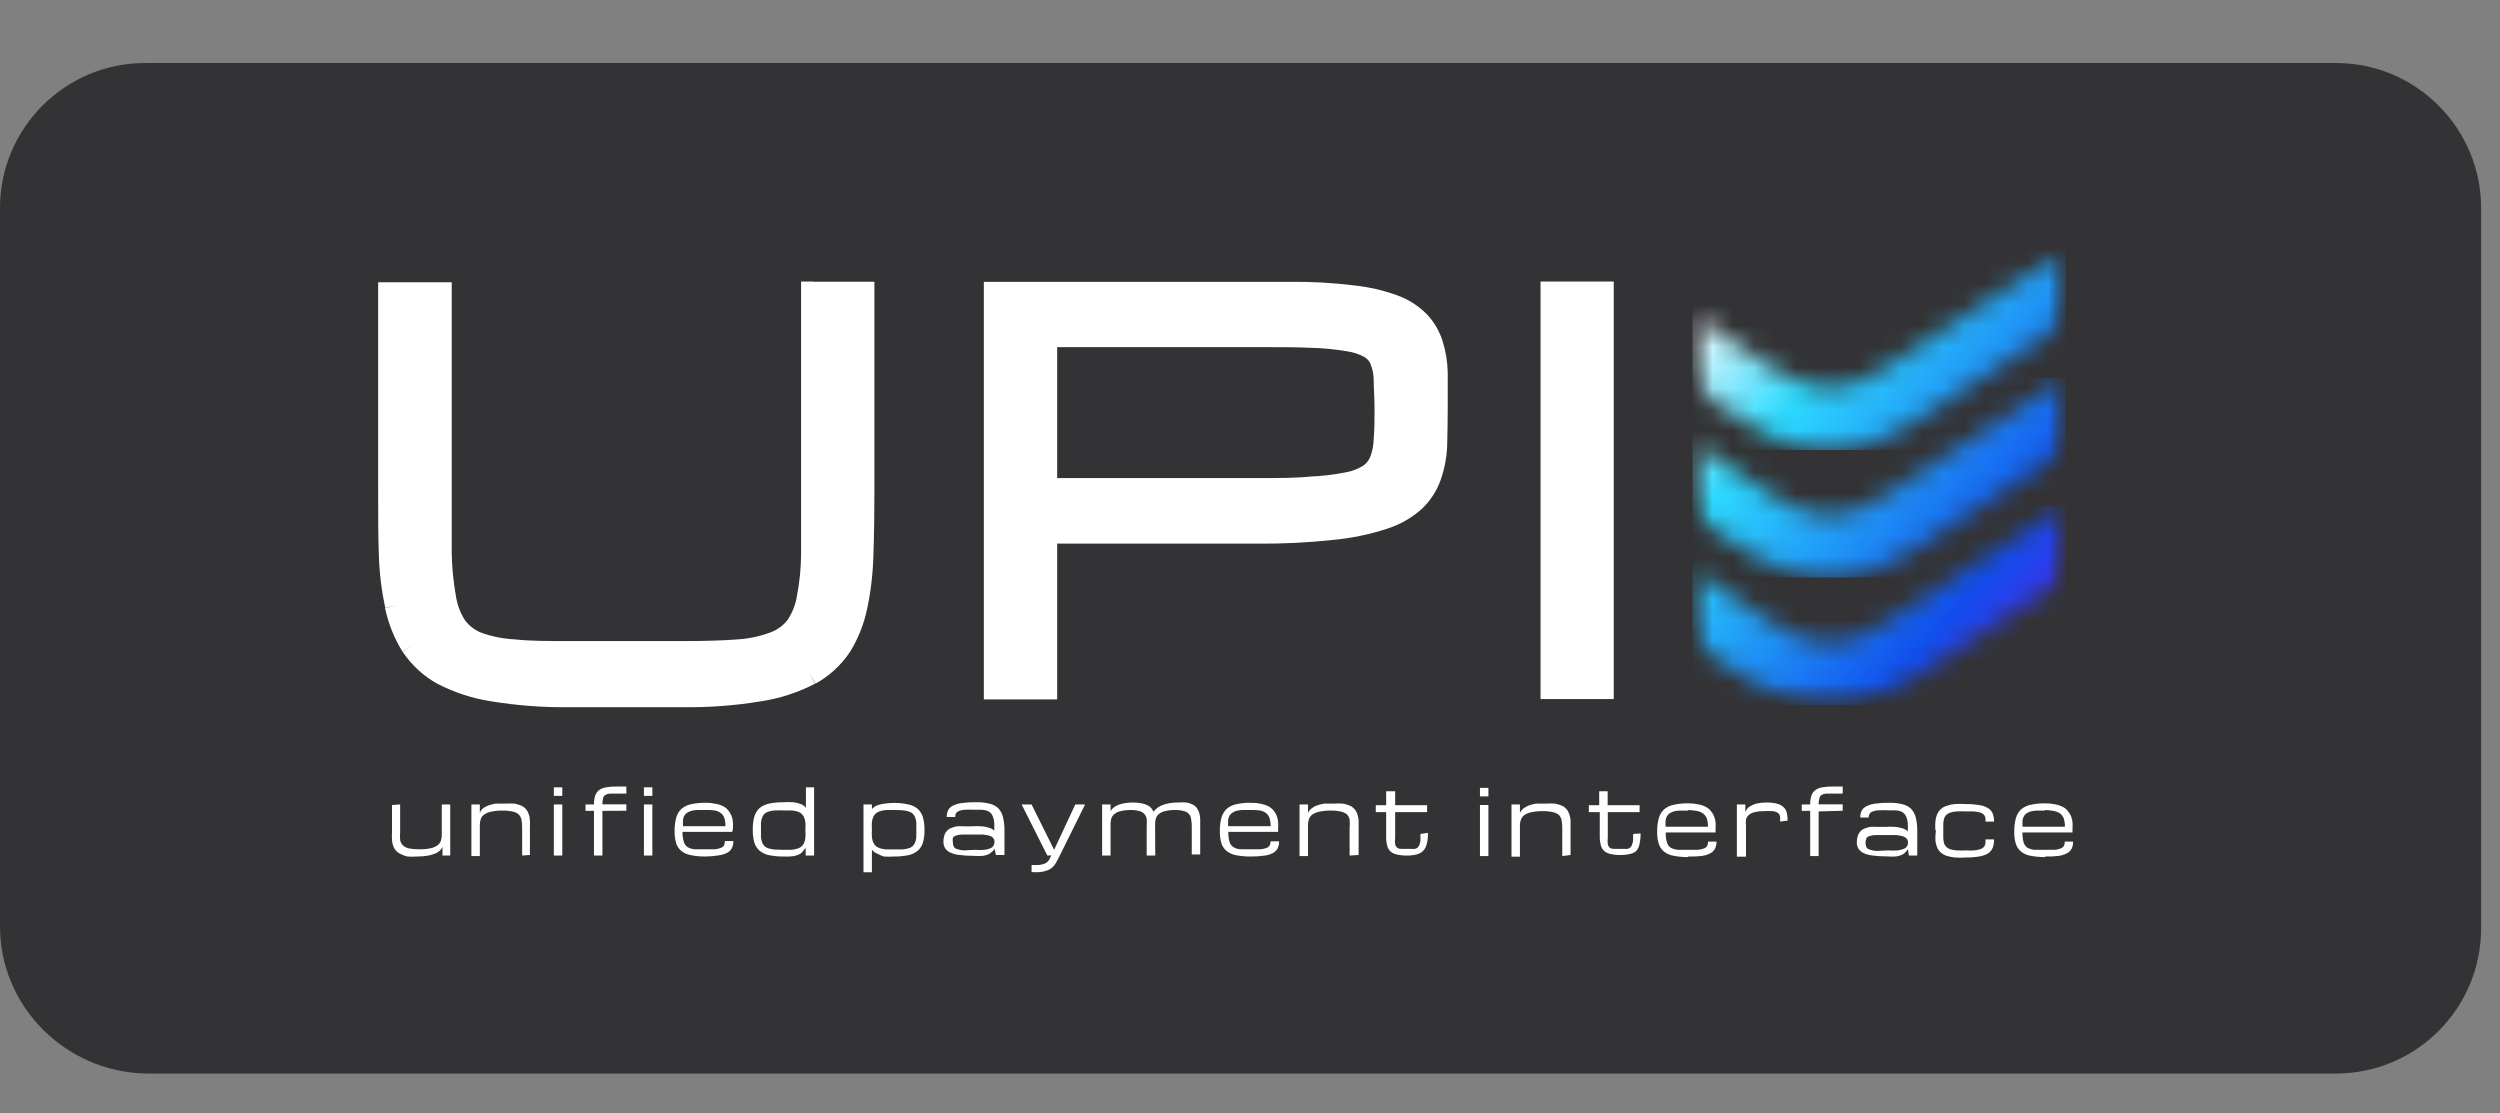 <svg width="119" height="53" viewBox="0 0 119 53" fill="none" xmlns="http://www.w3.org/2000/svg">
<rect x="0" y="0" width="119" height="53" fill="#808080" stroke="none"/>
<path d="M6.9 3H111.2C115 3 118.1 6.1 118.1 9.9V44.2C118.1 48 115 51.1 111.2 51.1H6.9C3.1 51 0 47.9 0 44.1V9.9C0 6.1 3.1 3 6.9 3Z" fill="#0A0A0D" fill-opacity="0.65"/>
<path fill-rule="evenodd" clip-rule="evenodd" d="M38.711 13.402H38.132V13.992V23.34V26.348C38.129 27.015 38.065 27.68 37.941 28.335C37.878 28.749 37.727 29.144 37.499 29.494C37.291 29.768 37.01 29.977 36.689 30.097C36.184 30.288 35.654 30.402 35.115 30.435C34.431 30.488 33.581 30.515 32.567 30.515H27.088C26.067 30.515 25.218 30.515 24.526 30.435C23.987 30.412 23.455 30.309 22.946 30.131C22.624 30.012 22.343 29.802 22.136 29.528C21.91 29.177 21.762 28.782 21.701 28.368C21.584 27.712 21.518 27.047 21.503 26.381V23.373V13.435H18V23.373C18 24.486 18 25.493 18.033 26.407C18.057 27.256 18.159 28.101 18.336 28.931L18.901 28.812L18.329 28.945C18.483 29.679 18.764 30.381 19.159 31.018L19.653 30.707L19.166 31.025C19.591 31.662 20.163 32.187 20.832 32.555L20.833 32.553C21.634 32.968 22.496 33.248 23.387 33.383C24.608 33.584 25.844 33.678 27.081 33.662H32.534C33.767 33.678 34.998 33.585 36.215 33.383C37.116 33.248 37.988 32.964 38.797 32.542L38.533 32.032L38.816 32.542C39.486 32.174 40.056 31.647 40.476 31.005C40.864 30.367 41.139 29.665 41.286 28.931C41.46 28.092 41.557 27.238 41.576 26.381C41.608 25.466 41.622 24.453 41.622 23.346V13.409H38.711V13.402ZM68.912 19.444V17.755C68.904 17.24 68.822 16.729 68.668 16.238C68.52 15.762 68.265 15.327 67.924 14.966C67.531 14.565 67.054 14.257 66.528 14.065C65.845 13.817 65.135 13.654 64.414 13.581C63.424 13.46 62.427 13.405 61.431 13.416H46.831V33.291H50.321V25.877H59.824C61.042 25.889 62.26 25.829 63.472 25.698C64.331 25.617 65.179 25.442 66.001 25.175C66.619 24.983 67.189 24.66 67.673 24.228C68.075 23.85 68.381 23.382 68.569 22.863C68.755 22.341 68.861 21.794 68.885 21.24C68.898 20.677 68.912 20.107 68.912 19.444ZM65.237 17.331C65.34 17.581 65.392 17.849 65.388 18.119C65.388 18.286 65.397 18.468 65.406 18.667C65.416 18.904 65.428 19.163 65.428 19.444C65.428 19.961 65.428 20.485 65.388 20.882C65.384 21.172 65.331 21.459 65.23 21.73C65.163 21.907 65.043 22.06 64.888 22.167C64.631 22.328 64.344 22.436 64.045 22.485C63.495 22.594 62.938 22.66 62.379 22.684C61.681 22.757 60.825 22.757 59.824 22.757H50.321V16.523H59.824C60.851 16.523 61.714 16.523 62.405 16.556C62.964 16.569 63.52 16.622 64.071 16.715C64.373 16.752 64.665 16.844 64.934 16.986C65.076 17.067 65.187 17.193 65.25 17.344L65.237 17.331ZM76.234 13.402H73.33V33.277H76.814V13.402H76.234ZM19.047 39.617V38.292L18.659 38.319V39.644C18.652 39.757 18.652 39.869 18.659 39.982C18.664 40.079 18.684 40.175 18.718 40.267C18.745 40.347 18.788 40.421 18.843 40.485C18.901 40.556 18.976 40.61 19.06 40.644C19.164 40.701 19.275 40.743 19.39 40.77C19.545 40.782 19.701 40.782 19.857 40.77C20.038 40.771 20.219 40.756 20.397 40.724C20.521 40.698 20.642 40.66 20.759 40.611C20.835 40.574 20.904 40.525 20.963 40.465C21.001 40.42 21.034 40.371 21.062 40.32V40.724H21.431V38.292H21.029V39.75C21.031 39.845 21.015 39.939 20.983 40.028C20.951 40.114 20.893 40.188 20.819 40.24C20.72 40.309 20.608 40.357 20.489 40.379C20.314 40.415 20.135 40.43 19.956 40.426C19.793 40.429 19.629 40.416 19.468 40.386C19.364 40.363 19.267 40.316 19.185 40.247C19.116 40.178 19.069 40.09 19.047 39.995C19.035 39.87 19.035 39.743 19.047 39.617ZM24.855 39.399V40.724L25.224 40.697V39.372C25.231 39.258 25.231 39.143 25.224 39.028C25.219 38.93 25.199 38.834 25.165 38.743C25.135 38.662 25.093 38.586 25.04 38.518C24.98 38.448 24.905 38.391 24.822 38.352C24.716 38.308 24.606 38.275 24.493 38.253C24.34 38.241 24.186 38.241 24.032 38.253H23.821H23.591C23.511 38.264 23.431 38.282 23.354 38.306C23.276 38.323 23.2 38.352 23.13 38.392C23.062 38.424 23 38.466 22.946 38.518C22.897 38.568 22.86 38.629 22.84 38.697V38.292H22.439V40.75H22.84V39.26C22.838 39.167 22.853 39.075 22.886 38.988C22.917 38.9 22.974 38.823 23.051 38.77C23.148 38.704 23.258 38.659 23.374 38.637C23.551 38.599 23.732 38.581 23.914 38.584C24.077 38.579 24.241 38.595 24.401 38.63C24.505 38.649 24.603 38.694 24.684 38.763C24.754 38.831 24.802 38.919 24.822 39.015C24.845 39.141 24.856 39.27 24.855 39.399ZM26.765 38.292H26.363V40.724H26.765V38.292ZM26.363 37.882H26.765V37.478H26.363V37.882ZM28.675 40.724V38.597L29.814 38.591V38.286H28.675C28.673 38.185 28.684 38.085 28.708 37.988C28.715 37.956 28.729 37.926 28.748 37.9C28.768 37.874 28.792 37.852 28.82 37.835C28.884 37.799 28.956 37.779 29.03 37.776H29.814V37.438H29.347C29.177 37.435 29.007 37.449 28.84 37.478C28.718 37.497 28.603 37.544 28.504 37.617C28.424 37.689 28.363 37.78 28.326 37.882C28.289 38.015 28.271 38.154 28.273 38.292H27.872V38.597H28.273V40.724H28.675ZM31.052 38.292H30.651V40.724H31.052V38.292ZM30.651 37.882H31.052V37.478H30.651V37.882ZM32.909 40.711C33.126 40.752 33.347 40.772 33.568 40.77C33.779 40.768 33.991 40.751 34.2 40.717C34.344 40.7 34.485 40.657 34.615 40.591C34.712 40.543 34.791 40.464 34.839 40.366C34.889 40.263 34.913 40.15 34.911 40.035H34.503C34.506 40.105 34.492 40.176 34.463 40.24C34.428 40.297 34.375 40.339 34.312 40.359C34.219 40.397 34.122 40.419 34.022 40.426H33.568H33.054C32.938 40.413 32.827 40.377 32.725 40.32C32.636 40.259 32.572 40.167 32.547 40.061C32.504 39.911 32.484 39.754 32.488 39.598H34.852L34.885 39.465C34.895 39.346 34.895 39.226 34.885 39.107C34.868 38.913 34.792 38.728 34.668 38.577C34.602 38.494 34.519 38.426 34.424 38.379C34.31 38.32 34.188 38.28 34.062 38.259C33.899 38.225 33.734 38.209 33.568 38.213C33.346 38.21 33.126 38.232 32.909 38.279C32.74 38.31 32.582 38.383 32.448 38.491C32.326 38.603 32.237 38.748 32.191 38.909C32.133 39.124 32.106 39.348 32.112 39.571C32.107 39.769 32.134 39.965 32.191 40.154C32.239 40.298 32.329 40.425 32.448 40.519C32.584 40.62 32.742 40.686 32.909 40.711ZM33.206 38.557H33.568C33.719 38.551 33.872 38.557 34.022 38.577C34.127 38.595 34.227 38.638 34.312 38.703C34.389 38.762 34.446 38.843 34.477 38.935C34.519 39.061 34.536 39.194 34.529 39.326H32.514C32.506 39.22 32.506 39.114 32.514 39.008C32.522 38.935 32.547 38.864 32.587 38.803C32.624 38.752 32.671 38.71 32.725 38.677C32.788 38.637 32.857 38.608 32.929 38.591C33.02 38.568 33.112 38.557 33.206 38.557ZM36.63 40.711C36.847 40.752 37.068 40.772 37.288 40.77C37.456 40.782 37.623 40.775 37.789 40.75C37.894 40.728 37.996 40.692 38.092 40.644C38.154 40.599 38.207 40.543 38.25 40.479L38.349 40.359V40.724H38.751V37.478H38.362V38.452C38.336 38.416 38.305 38.385 38.27 38.359C38.214 38.312 38.149 38.279 38.079 38.259C37.977 38.223 37.87 38.199 37.763 38.187C37.605 38.174 37.446 38.174 37.288 38.187C37.068 38.184 36.847 38.204 36.63 38.246C36.463 38.278 36.305 38.348 36.169 38.452C36.049 38.558 35.96 38.696 35.912 38.849C35.851 39.064 35.825 39.288 35.833 39.511C35.828 39.718 35.855 39.923 35.912 40.121C35.96 40.271 36.049 40.404 36.169 40.505C36.303 40.611 36.462 40.682 36.63 40.711ZM37.644 40.452H37.288L36.88 40.439C36.782 40.431 36.685 40.413 36.59 40.386C36.518 40.364 36.451 40.328 36.393 40.28C36.344 40.231 36.306 40.172 36.281 40.108C36.252 40.026 36.232 39.942 36.222 39.856V39.511V39.16C36.231 39.074 36.251 38.99 36.281 38.909C36.305 38.841 36.343 38.78 36.393 38.73C36.452 38.684 36.519 38.65 36.59 38.63C36.684 38.6 36.782 38.582 36.88 38.577C37.016 38.57 37.153 38.57 37.288 38.577H37.644C37.738 38.579 37.831 38.592 37.921 38.617C37.994 38.635 38.063 38.666 38.125 38.71C38.182 38.757 38.23 38.816 38.263 38.882C38.302 38.964 38.326 39.051 38.336 39.141C38.347 39.268 38.347 39.397 38.336 39.525C38.347 39.648 38.347 39.772 38.336 39.896C38.325 39.983 38.301 40.068 38.263 40.148C38.23 40.212 38.182 40.269 38.125 40.313C38.063 40.357 37.994 40.388 37.921 40.406C37.831 40.433 37.738 40.449 37.644 40.452ZM42.566 38.219C42.784 38.218 43.002 38.24 43.215 38.286C43.381 38.316 43.537 38.386 43.67 38.491C43.792 38.596 43.881 38.734 43.927 38.889C43.984 39.091 44.011 39.301 44.006 39.511C44.011 39.718 43.984 39.923 43.927 40.121C43.881 40.272 43.791 40.406 43.67 40.505C43.537 40.61 43.381 40.681 43.215 40.711C42.998 40.752 42.778 40.772 42.557 40.77C42.397 40.782 42.236 40.782 42.076 40.77C41.973 40.739 41.874 40.697 41.78 40.644C41.715 40.618 41.653 40.585 41.595 40.545C41.561 40.513 41.53 40.478 41.503 40.439V41.519H41.102V38.292H41.503V38.518C41.529 38.482 41.56 38.451 41.595 38.425C41.65 38.38 41.712 38.346 41.78 38.326C41.885 38.29 41.993 38.266 42.102 38.253C42.256 38.23 42.411 38.219 42.566 38.219ZM42.195 38.557H42.557H42.583C42.708 38.555 42.834 38.56 42.959 38.571C43.057 38.575 43.154 38.593 43.248 38.624C43.319 38.641 43.384 38.675 43.438 38.723C43.492 38.772 43.533 38.833 43.558 38.902C43.589 38.983 43.609 39.068 43.617 39.154V39.505V39.849C43.61 39.936 43.59 40.021 43.558 40.101C43.533 40.17 43.492 40.231 43.438 40.28C43.384 40.328 43.319 40.363 43.248 40.379C43.154 40.407 43.057 40.425 42.959 40.432H42.557H42.195C42.101 40.429 42.008 40.413 41.918 40.386C41.845 40.367 41.776 40.336 41.714 40.293C41.658 40.249 41.613 40.192 41.582 40.128C41.539 40.045 41.513 39.955 41.503 39.863C41.495 39.739 41.495 39.615 41.503 39.492C41.495 39.368 41.495 39.244 41.503 39.121C41.514 39.03 41.54 38.943 41.582 38.862C41.613 38.798 41.658 38.741 41.714 38.697C41.776 38.654 41.845 38.623 41.918 38.604C42.008 38.577 42.101 38.561 42.195 38.557ZM47.246 40.519C47.338 40.446 47.338 40.386 47.338 40.386L47.404 40.697H47.812V39.545C47.817 39.322 47.792 39.099 47.739 38.882C47.701 38.725 47.621 38.581 47.509 38.465C47.392 38.358 47.249 38.285 47.094 38.253C46.879 38.2 46.657 38.178 46.436 38.187C46.215 38.183 45.995 38.196 45.777 38.226C45.63 38.242 45.487 38.285 45.356 38.352C45.261 38.397 45.182 38.471 45.132 38.564C45.083 38.665 45.06 38.777 45.066 38.889H45.468C45.465 38.825 45.479 38.761 45.507 38.703C45.547 38.654 45.599 38.617 45.658 38.597C45.751 38.563 45.849 38.545 45.948 38.544C46.102 38.536 46.256 38.536 46.409 38.544H46.725C46.808 38.549 46.889 38.562 46.969 38.584C47.035 38.606 47.096 38.642 47.147 38.69C47.198 38.737 47.237 38.796 47.259 38.862C47.293 38.952 47.315 39.045 47.325 39.141C47.332 39.275 47.332 39.41 47.325 39.545C47.3 39.516 47.271 39.491 47.239 39.472C47.181 39.433 47.116 39.406 47.048 39.392C46.945 39.361 46.839 39.341 46.732 39.333C46.572 39.321 46.411 39.321 46.251 39.333H45.876C45.766 39.325 45.656 39.325 45.547 39.333C45.454 39.35 45.364 39.377 45.277 39.412C45.2 39.438 45.132 39.484 45.079 39.545C45.021 39.604 44.978 39.677 44.954 39.757C44.92 39.857 44.904 39.962 44.908 40.068C44.905 40.175 44.932 40.281 44.987 40.373C45.05 40.465 45.136 40.538 45.237 40.585C45.377 40.647 45.526 40.685 45.678 40.697C45.897 40.727 46.117 40.74 46.337 40.737C46.49 40.753 46.645 40.753 46.798 40.737C46.896 40.724 46.992 40.695 47.081 40.651C47.142 40.616 47.198 40.571 47.246 40.519ZM46.85 40.452C46.701 40.464 46.552 40.464 46.403 40.452L45.869 40.479C45.759 40.473 45.65 40.451 45.547 40.413C45.514 40.404 45.484 40.389 45.458 40.369C45.432 40.349 45.411 40.323 45.395 40.293C45.366 40.229 45.353 40.158 45.356 40.088C45.343 40.02 45.343 39.95 45.356 39.883C45.386 39.83 45.436 39.792 45.494 39.776C45.587 39.744 45.685 39.726 45.784 39.724H46.271H46.778C46.889 39.732 47 39.752 47.107 39.783C47.177 39.805 47.238 39.846 47.285 39.902C47.323 39.951 47.342 40.013 47.338 40.075C47.34 40.137 47.324 40.2 47.292 40.254C47.255 40.31 47.202 40.354 47.14 40.379C47.048 40.419 46.95 40.443 46.85 40.452ZM48.629 38.292L49.853 40.724L50.044 40.717L49.978 40.843C49.965 40.884 49.945 40.922 49.919 40.956C49.893 40.995 49.86 41.029 49.821 41.055C49.776 41.087 49.728 41.112 49.676 41.128C49.598 41.149 49.519 41.165 49.438 41.174H49.103V41.512C49.239 41.52 49.375 41.52 49.511 41.512C49.611 41.499 49.711 41.477 49.807 41.446C49.882 41.422 49.952 41.389 50.018 41.347C50.072 41.309 50.121 41.265 50.163 41.214C50.206 41.163 50.244 41.108 50.275 41.048L50.38 40.856L50.446 40.724L51.651 38.292H51.184L50.176 40.452L49.103 38.292H48.629ZM54.582 40.724H54.99L54.983 39.213C54.982 39.123 54.995 39.034 55.023 38.948C55.049 38.866 55.099 38.794 55.168 38.743C55.252 38.676 55.352 38.63 55.458 38.611C55.608 38.573 55.763 38.555 55.919 38.557C56.06 38.552 56.203 38.568 56.34 38.604C56.433 38.622 56.518 38.668 56.584 38.736C56.648 38.803 56.687 38.889 56.696 38.981C56.719 39.104 56.73 39.228 56.728 39.352V40.671H57.13V39.3V38.962C57.124 38.865 57.106 38.769 57.078 38.677C57.054 38.597 57.016 38.523 56.966 38.458C56.916 38.39 56.85 38.335 56.775 38.299C56.683 38.252 56.586 38.219 56.485 38.2C56.347 38.188 56.208 38.188 56.07 38.2C55.902 38.198 55.734 38.215 55.569 38.253C55.453 38.274 55.34 38.312 55.234 38.365C55.156 38.403 55.085 38.452 55.023 38.511C54.981 38.551 54.943 38.595 54.911 38.644C54.881 38.576 54.841 38.514 54.792 38.458C54.738 38.397 54.67 38.35 54.595 38.319C54.505 38.277 54.41 38.248 54.312 38.233C54.05 38.189 53.783 38.189 53.522 38.233C53.422 38.249 53.325 38.276 53.232 38.312C53.163 38.338 53.099 38.374 53.041 38.418C52.997 38.449 52.957 38.484 52.922 38.524L52.863 38.611V38.292H52.461V40.724H52.863V39.213C52.862 39.123 52.875 39.034 52.902 38.948C52.931 38.866 52.984 38.794 53.054 38.743C53.136 38.677 53.233 38.631 53.337 38.611C53.49 38.573 53.647 38.555 53.805 38.557C53.944 38.553 54.084 38.568 54.219 38.604C54.313 38.62 54.398 38.667 54.463 38.736C54.527 38.804 54.568 38.889 54.582 38.981C54.593 39.105 54.593 39.229 54.582 39.352V40.724ZM58.856 40.711C59.073 40.752 59.293 40.772 59.514 40.77H59.541C59.752 40.773 59.963 40.76 60.173 40.73C60.319 40.714 60.462 40.672 60.594 40.605C60.69 40.554 60.768 40.476 60.818 40.379C60.866 40.276 60.888 40.162 60.884 40.048H60.482C60.484 40.115 60.468 40.181 60.436 40.24C60.404 40.297 60.352 40.339 60.291 40.359C60.198 40.396 60.101 40.418 60.002 40.426H59.541H59.033C58.917 40.415 58.805 40.379 58.704 40.32C58.615 40.257 58.55 40.166 58.52 40.061C58.482 39.91 58.464 39.754 58.467 39.598H60.838V39.465C60.845 39.346 60.845 39.227 60.838 39.107C60.827 39.007 60.803 38.909 60.765 38.816C60.73 38.729 60.681 38.649 60.62 38.577C60.553 38.496 60.47 38.428 60.377 38.379C60.262 38.322 60.14 38.282 60.015 38.259C59.85 38.225 59.682 38.21 59.514 38.213C59.293 38.21 59.072 38.232 58.856 38.279C58.689 38.312 58.533 38.384 58.401 38.491C58.279 38.603 58.19 38.748 58.144 38.909C58.086 39.124 58.059 39.348 58.065 39.571C58.06 39.769 58.087 39.965 58.144 40.154C58.192 40.298 58.282 40.425 58.401 40.519C58.535 40.619 58.691 40.685 58.856 40.711ZM59.152 38.557H59.514H59.541C59.684 38.552 59.827 38.559 59.968 38.577C60.075 38.596 60.177 38.639 60.265 38.703C60.34 38.764 60.396 38.844 60.429 38.935C60.468 39.062 60.486 39.194 60.482 39.326H58.461C58.453 39.22 58.453 39.114 58.461 39.008C58.473 38.935 58.5 38.865 58.539 38.803C58.574 38.749 58.622 38.706 58.678 38.677C58.737 38.635 58.804 38.606 58.875 38.591C58.966 38.568 59.059 38.557 59.152 38.557ZM64.242 39.015C64.257 39.142 64.257 39.271 64.242 39.399V40.724L64.671 40.697V39.372V39.028C64.66 38.931 64.638 38.835 64.605 38.743C64.58 38.659 64.537 38.582 64.48 38.518C64.419 38.448 64.345 38.391 64.262 38.352C64.156 38.307 64.046 38.274 63.933 38.253C63.779 38.241 63.625 38.241 63.472 38.253H63.268H63.037C62.955 38.263 62.873 38.281 62.794 38.306C62.716 38.325 62.64 38.353 62.57 38.392C62.503 38.425 62.441 38.468 62.385 38.518C62.331 38.568 62.289 38.629 62.26 38.697V38.292H61.858V40.75H62.26V39.26C62.261 39.167 62.277 39.075 62.306 38.988C62.339 38.901 62.396 38.825 62.471 38.77C62.571 38.704 62.683 38.659 62.8 38.637C62.975 38.599 63.154 38.581 63.334 38.584C63.497 38.578 63.661 38.594 63.821 38.63C63.927 38.65 64.026 38.696 64.111 38.763C64.178 38.832 64.224 38.919 64.242 39.015ZM67.917 40.161C67.958 39.992 67.975 39.818 67.97 39.644L67.614 39.697V40.002C67.605 40.074 67.589 40.145 67.568 40.214C67.547 40.26 67.518 40.303 67.482 40.34C67.444 40.372 67.399 40.395 67.351 40.406C67.294 40.413 67.236 40.413 67.18 40.406H66.956H66.686C66.622 40.407 66.56 40.389 66.508 40.353C66.459 40.309 66.424 40.251 66.409 40.187C66.395 40.084 66.395 39.979 66.409 39.876V38.657H67.93V38.326H66.409V37.663H65.981V38.326H65.487V38.657H65.981V39.843C65.978 39.986 65.996 40.129 66.034 40.267C66.06 40.372 66.118 40.466 66.198 40.538C66.286 40.61 66.39 40.658 66.501 40.678C66.652 40.712 66.807 40.728 66.962 40.724C67.122 40.727 67.281 40.709 67.436 40.671C67.556 40.642 67.666 40.58 67.752 40.492C67.835 40.398 67.892 40.284 67.917 40.161ZM70.848 38.319H70.446V40.75H70.848V38.319ZM70.446 37.908H70.848V37.504H70.446V37.908ZM74.331 39.041C74.357 39.167 74.368 39.296 74.364 39.425V40.75L74.759 40.697V39.372V39.028C74.749 38.931 74.727 38.835 74.693 38.743C74.667 38.66 74.624 38.584 74.568 38.518C74.508 38.448 74.434 38.391 74.351 38.352C74.245 38.307 74.135 38.274 74.022 38.253C73.868 38.241 73.714 38.241 73.561 38.253H73.357H73.126C73.043 38.263 72.962 38.281 72.882 38.306C72.804 38.325 72.729 38.353 72.659 38.392C72.592 38.425 72.53 38.468 72.474 38.518C72.42 38.568 72.377 38.629 72.349 38.697V38.292H71.947V40.777H72.349V39.286C72.347 39.194 72.362 39.101 72.395 39.015C72.428 38.927 72.485 38.851 72.56 38.796C72.66 38.73 72.772 38.685 72.889 38.663C73.064 38.625 73.243 38.608 73.422 38.611C73.586 38.605 73.75 38.621 73.91 38.657C74.016 38.676 74.115 38.722 74.2 38.789C74.267 38.858 74.313 38.946 74.331 39.041ZM78.039 40.187C78.076 40.018 78.094 39.844 78.091 39.67L77.736 39.697V40.002C77.728 40.075 77.71 40.146 77.683 40.214C77.666 40.261 77.639 40.304 77.604 40.34C77.566 40.372 77.521 40.395 77.472 40.406C77.416 40.413 77.358 40.413 77.301 40.406H77.077H76.807C76.744 40.407 76.682 40.389 76.629 40.353C76.58 40.309 76.546 40.251 76.531 40.187C76.517 40.084 76.517 39.979 76.531 39.876V38.657H78.045V38.326H76.524V37.663H76.122V38.326H75.629V38.657H76.149V39.816C76.146 39.959 76.164 40.102 76.201 40.24C76.228 40.345 76.285 40.44 76.366 40.512C76.454 40.584 76.558 40.632 76.669 40.651C76.82 40.686 76.975 40.702 77.13 40.697C77.29 40.7 77.449 40.682 77.604 40.644C77.703 40.624 77.795 40.581 77.874 40.519C77.957 40.425 78.014 40.31 78.039 40.187ZM79.678 40.737C79.895 40.779 80.116 40.799 80.337 40.797L80.363 40.77C80.575 40.777 80.786 40.768 80.996 40.744C81.14 40.727 81.281 40.684 81.41 40.618C81.508 40.569 81.586 40.49 81.634 40.393C81.684 40.289 81.709 40.176 81.707 40.061H81.305C81.306 40.133 81.29 40.203 81.259 40.267C81.226 40.325 81.171 40.367 81.108 40.386C81.015 40.423 80.917 40.446 80.818 40.452H80.363H79.856C79.738 40.44 79.624 40.404 79.52 40.346C79.431 40.285 79.368 40.193 79.343 40.088C79.302 39.937 79.284 39.781 79.29 39.624H81.661V39.492C81.668 39.373 81.668 39.253 81.661 39.134C81.651 39.033 81.624 38.934 81.582 38.842C81.549 38.754 81.5 38.673 81.437 38.604C81.371 38.521 81.288 38.453 81.193 38.405C81.079 38.347 80.957 38.306 80.831 38.286C80.669 38.252 80.503 38.236 80.337 38.239C80.116 38.236 79.895 38.258 79.678 38.306C79.51 38.337 79.351 38.41 79.218 38.518C79.097 38.632 79.009 38.776 78.961 38.935C78.902 39.151 78.876 39.374 78.882 39.598C78.876 39.795 78.903 39.992 78.961 40.181C79.011 40.324 79.1 40.45 79.218 40.545C79.353 40.647 79.511 40.713 79.678 40.737ZM79.975 38.584H80.337L80.363 38.557C80.505 38.562 80.646 38.577 80.785 38.604C80.89 38.621 80.99 38.665 81.075 38.73C81.151 38.79 81.21 38.87 81.246 38.962C81.285 39.088 81.302 39.22 81.299 39.352H79.283C79.276 39.247 79.276 39.14 79.283 39.035C79.293 38.961 79.32 38.89 79.362 38.829C79.396 38.778 79.441 38.734 79.494 38.703C79.557 38.663 79.626 38.634 79.698 38.617C79.789 38.595 79.882 38.584 79.975 38.584ZM84.73 38.856C84.741 38.939 84.741 39.024 84.73 39.107L85.092 39.061C85.094 38.936 85.08 38.812 85.052 38.69C85.027 38.589 84.975 38.497 84.901 38.425C84.816 38.344 84.712 38.286 84.598 38.259C84.43 38.215 84.257 38.195 84.084 38.2C83.929 38.199 83.775 38.215 83.623 38.246C83.52 38.273 83.42 38.313 83.327 38.365C83.259 38.4 83.201 38.45 83.156 38.511C83.121 38.554 83.094 38.604 83.077 38.657V38.292H82.675V40.777H83.109V39.266C83.099 39.178 83.099 39.089 83.109 39.001C83.132 38.921 83.178 38.85 83.241 38.796C83.316 38.73 83.407 38.684 83.505 38.663C83.651 38.626 83.801 38.608 83.952 38.611C84.097 38.601 84.242 38.601 84.387 38.611C84.474 38.619 84.558 38.649 84.631 38.697C84.683 38.735 84.718 38.792 84.73 38.856ZM86.567 40.75V38.624L87.713 38.591V38.286H86.567C86.564 38.185 86.577 38.084 86.606 37.988C86.613 37.956 86.625 37.927 86.644 37.901C86.662 37.875 86.685 37.852 86.712 37.835C86.777 37.8 86.849 37.779 86.922 37.776H87.713V37.438H87.245C87.073 37.435 86.901 37.449 86.731 37.478C86.612 37.497 86.5 37.545 86.402 37.617C86.317 37.686 86.253 37.778 86.218 37.882C86.181 38.015 86.163 38.154 86.165 38.292H85.763V38.597H86.165V40.75H86.567ZM90.722 40.545C90.76 40.505 90.793 40.46 90.821 40.413L90.861 40.724H91.262V39.571C91.267 39.348 91.242 39.125 91.19 38.909C91.151 38.751 91.071 38.607 90.959 38.491C90.842 38.385 90.699 38.312 90.544 38.279C90.34 38.23 90.129 38.207 89.919 38.213C89.699 38.209 89.478 38.222 89.26 38.253C89.113 38.271 88.971 38.313 88.839 38.379C88.744 38.424 88.666 38.498 88.615 38.591C88.566 38.691 88.543 38.803 88.549 38.915H88.951C88.947 38.85 88.963 38.785 88.997 38.73C89.033 38.678 89.087 38.64 89.148 38.624C89.24 38.588 89.339 38.57 89.438 38.571C89.59 38.563 89.741 38.563 89.892 38.571H90.215C90.296 38.575 90.375 38.589 90.452 38.611C90.519 38.632 90.579 38.668 90.63 38.717C90.681 38.763 90.72 38.823 90.742 38.889C90.779 38.977 90.801 39.071 90.808 39.167C90.819 39.301 90.819 39.437 90.808 39.571L90.716 39.498C90.658 39.459 90.593 39.432 90.525 39.419C90.424 39.388 90.32 39.368 90.215 39.359C90.055 39.347 89.894 39.347 89.734 39.359H89.352C89.243 39.352 89.132 39.352 89.023 39.359C88.931 39.377 88.84 39.403 88.753 39.439C88.677 39.466 88.61 39.511 88.556 39.571C88.5 39.633 88.457 39.705 88.43 39.783C88.4 39.884 88.384 39.989 88.384 40.094C88.381 40.202 88.409 40.307 88.463 40.399C88.527 40.491 88.613 40.564 88.714 40.611C88.853 40.673 89.003 40.711 89.155 40.724C89.373 40.753 89.594 40.767 89.813 40.764C89.967 40.78 90.121 40.78 90.274 40.764C90.373 40.751 90.469 40.722 90.558 40.678C90.62 40.642 90.675 40.598 90.722 40.545ZM90.327 40.479C90.178 40.49 90.028 40.49 89.879 40.479L89.313 40.505C89.203 40.5 89.094 40.477 88.99 40.439C88.958 40.431 88.928 40.416 88.902 40.395C88.876 40.375 88.855 40.349 88.839 40.32C88.786 40.188 88.786 40.041 88.839 39.909C88.851 39.883 88.87 39.859 88.893 39.841C88.916 39.823 88.942 39.81 88.971 39.803C89.064 39.771 89.162 39.753 89.26 39.75H89.748H90.255C90.366 39.758 90.477 39.778 90.584 39.81C90.653 39.831 90.715 39.873 90.762 39.929C90.802 39.977 90.823 40.038 90.821 40.101C90.824 40.167 90.806 40.233 90.77 40.288C90.733 40.343 90.679 40.384 90.617 40.406C90.525 40.445 90.427 40.47 90.327 40.479ZM92.125 39.087C92.114 39.237 92.114 39.388 92.125 39.538L92.151 39.511C92.127 39.678 92.119 39.847 92.125 40.015C92.137 40.129 92.166 40.241 92.21 40.346C92.25 40.435 92.309 40.514 92.382 40.578C92.463 40.649 92.556 40.703 92.658 40.737C92.785 40.775 92.915 40.801 93.047 40.817C93.222 40.828 93.398 40.828 93.574 40.817C93.794 40.819 94.015 40.801 94.232 40.764C94.379 40.741 94.52 40.689 94.647 40.611C94.743 40.545 94.817 40.45 94.858 40.34C94.901 40.216 94.92 40.086 94.917 39.955H94.509V40.114C94.505 40.16 94.494 40.205 94.476 40.247C94.457 40.289 94.428 40.326 94.39 40.353C94.345 40.392 94.291 40.42 94.232 40.432C94.144 40.458 94.054 40.473 93.962 40.479C93.831 40.487 93.699 40.487 93.567 40.479C93.418 40.487 93.268 40.487 93.119 40.479C93.016 40.47 92.915 40.45 92.816 40.419C92.746 40.394 92.684 40.353 92.632 40.3C92.585 40.252 92.552 40.192 92.533 40.128C92.515 40.047 92.504 39.965 92.5 39.883V39.558V39.227C92.503 39.144 92.514 39.062 92.533 38.981C92.55 38.914 92.584 38.852 92.632 38.803C92.684 38.749 92.746 38.709 92.816 38.683C92.915 38.653 93.016 38.633 93.119 38.624C93.268 38.616 93.418 38.616 93.567 38.624H93.962C94.053 38.633 94.143 38.648 94.232 38.67C94.289 38.684 94.343 38.708 94.39 38.743C94.427 38.768 94.457 38.802 94.476 38.842C94.494 38.88 94.505 38.92 94.509 38.962V39.107H94.917C94.92 38.981 94.9 38.855 94.858 38.736C94.817 38.63 94.743 38.539 94.647 38.478C94.521 38.397 94.38 38.345 94.232 38.326C94.015 38.288 93.794 38.27 93.574 38.273C93.398 38.261 93.222 38.261 93.047 38.273C92.914 38.284 92.783 38.313 92.658 38.359C92.557 38.39 92.463 38.442 92.382 38.511C92.31 38.579 92.252 38.66 92.21 38.75C92.166 38.858 92.137 38.971 92.125 39.087ZM96.669 40.737C96.886 40.778 97.107 40.798 97.327 40.797L97.36 40.77C97.562 40.776 97.765 40.767 97.966 40.744C98.111 40.728 98.251 40.685 98.381 40.618C98.48 40.57 98.561 40.491 98.612 40.393C98.659 40.289 98.682 40.175 98.677 40.061H98.282C98.287 40.133 98.27 40.204 98.236 40.267C98.203 40.325 98.148 40.367 98.085 40.386C97.992 40.424 97.894 40.447 97.795 40.452H97.341H96.833C96.716 40.44 96.601 40.404 96.498 40.346C96.413 40.281 96.35 40.191 96.32 40.088C96.282 39.936 96.264 39.78 96.267 39.624H98.651V39.492C98.658 39.373 98.658 39.253 98.651 39.134C98.64 39.034 98.616 38.936 98.579 38.842C98.54 38.755 98.49 38.675 98.427 38.604C98.363 38.519 98.28 38.451 98.183 38.405C98.072 38.348 97.952 38.307 97.828 38.286C97.663 38.252 97.495 38.236 97.327 38.239C97.106 38.237 96.885 38.259 96.669 38.306C96.502 38.337 96.345 38.41 96.214 38.518C96.092 38.63 96.003 38.775 95.958 38.935C95.899 39.151 95.873 39.374 95.879 39.598C95.873 39.795 95.9 39.992 95.958 40.181C96.006 40.325 96.094 40.452 96.214 40.545C96.347 40.647 96.504 40.713 96.669 40.737ZM96.965 38.584H97.327L97.36 38.557C97.5 38.562 97.638 38.577 97.775 38.604C97.882 38.624 97.983 38.667 98.072 38.73C98.146 38.791 98.203 38.871 98.236 38.962C98.275 39.088 98.293 39.22 98.289 39.352H96.274C96.266 39.247 96.266 39.14 96.274 39.035C96.286 38.961 96.312 38.892 96.353 38.829C96.386 38.778 96.432 38.734 96.484 38.703C96.547 38.663 96.616 38.634 96.689 38.617C96.779 38.595 96.872 38.584 96.965 38.584Z" fill="white"/>
<mask id="mask0_140_5335" style="mask-type:luminance" maskUnits="userSpaceOnUse" x="80" y="11" width="19" height="23">
<path d="M98.326 11.925H80.561V33.554H98.326V11.925Z" fill="white"/>
</mask>
<g mask="url(#mask0_140_5335)">
<mask id="mask1_140_5335" style="mask-type:luminance" maskUnits="userSpaceOnUse" x="80" y="11" width="19" height="11">
<path d="M87.096 21.402C88.577 21.393 89.954 20.87 91.41 19.911L97.242 16.101L97.519 15.92C97.764 15.73 97.963 15.487 98.102 15.209C98.241 14.931 98.316 14.626 98.322 14.315V11.925L89.832 17.469C88.829 18.124 87.944 18.484 87.08 18.491C86.214 18.497 85.257 18.145 84.116 17.379L80.559 14.988V17.376C80.564 17.687 80.64 17.993 80.779 18.271C80.918 18.549 81.118 18.792 81.363 18.982C83.242 20.209 84.722 21.417 87.094 21.402" fill="white"/>
</mask>
<g mask="url(#mask1_140_5335)">
<path d="M98.326 11.925H80.561V21.418H98.326V11.925Z" fill="url(#paint0_linear_140_5335)"/>
</g>
<mask id="mask2_140_5335" style="mask-type:luminance" maskUnits="userSpaceOnUse" x="80" y="17" width="19" height="11">
<path d="M87.096 27.474C88.577 27.464 89.954 26.941 91.41 25.983L97.242 22.172L97.518 21.992C97.763 21.802 97.963 21.559 98.102 21.281C98.241 21.003 98.317 20.697 98.322 20.386V17.996L89.832 23.541C88.83 24.196 87.945 24.557 87.08 24.562C86.215 24.567 85.256 24.217 84.116 23.45L80.559 21.06V23.447C80.564 23.758 80.639 24.064 80.779 24.342C80.918 24.62 81.118 24.863 81.363 25.053L81.638 25.233L83.727 26.598C84.9 27.201 85.999 27.481 87.094 27.474" fill="white"/>
</mask>
<g mask="url(#mask2_140_5335)">
<path d="M98.326 17.998H80.561V27.482H98.326V17.998Z" fill="url(#paint1_linear_140_5335)"/>
</g>
<mask id="mask3_140_5335" style="mask-type:luminance" maskUnits="userSpaceOnUse" x="80" y="24" width="19" height="10">
<path d="M87.096 33.546C88.577 33.537 89.954 33.014 91.41 32.055L97.242 28.245L97.518 28.065C97.763 27.875 97.963 27.633 98.103 27.356C98.242 27.079 98.319 26.774 98.325 26.463V24.069L89.832 29.613C88.83 30.268 87.945 30.628 87.08 30.634C86.215 30.641 85.256 30.29 84.116 29.523L80.559 27.132V29.52C80.564 29.831 80.64 30.137 80.779 30.415C80.918 30.693 81.118 30.936 81.363 31.125L81.638 31.305L83.727 32.67C84.9 33.274 85.999 33.554 87.094 33.546" fill="white"/>
</mask>
<g mask="url(#mask3_140_5335)">
<path d="M98.326 24.069H80.561V33.554H98.326V24.069Z" fill="url(#paint2_linear_140_5335)"/>
</g>
</g>
<defs>
<linearGradient id="paint0_linear_140_5335" x1="103.628" y1="28.45" x2="83.242" y2="11.723" gradientUnits="userSpaceOnUse">
<stop stop-color="#6E0EF5"/>
<stop offset="0.3" stop-color="#114FEE"/>
<stop offset="0.76" stop-color="#2DDAFF"/>
<stop offset="1" stop-color="#FEFEFE"/>
</linearGradient>
<linearGradient id="paint1_linear_140_5335" x1="100.667" y1="32.06" x2="80.281" y2="15.333" gradientUnits="userSpaceOnUse">
<stop stop-color="#6E0EF5"/>
<stop offset="0.3" stop-color="#114FEE"/>
<stop offset="0.76" stop-color="#2DDAFF"/>
<stop offset="1" stop-color="#FEFEFE"/>
</linearGradient>
<linearGradient id="paint2_linear_140_5335" x1="97.704" y1="35.671" x2="77.318" y2="18.944" gradientUnits="userSpaceOnUse">
<stop stop-color="#6E0EF5"/>
<stop offset="0.3" stop-color="#114FEE"/>
<stop offset="0.76" stop-color="#2DDAFF"/>
<stop offset="1" stop-color="#FEFEFE"/>
</linearGradient>
</defs>
</svg>
